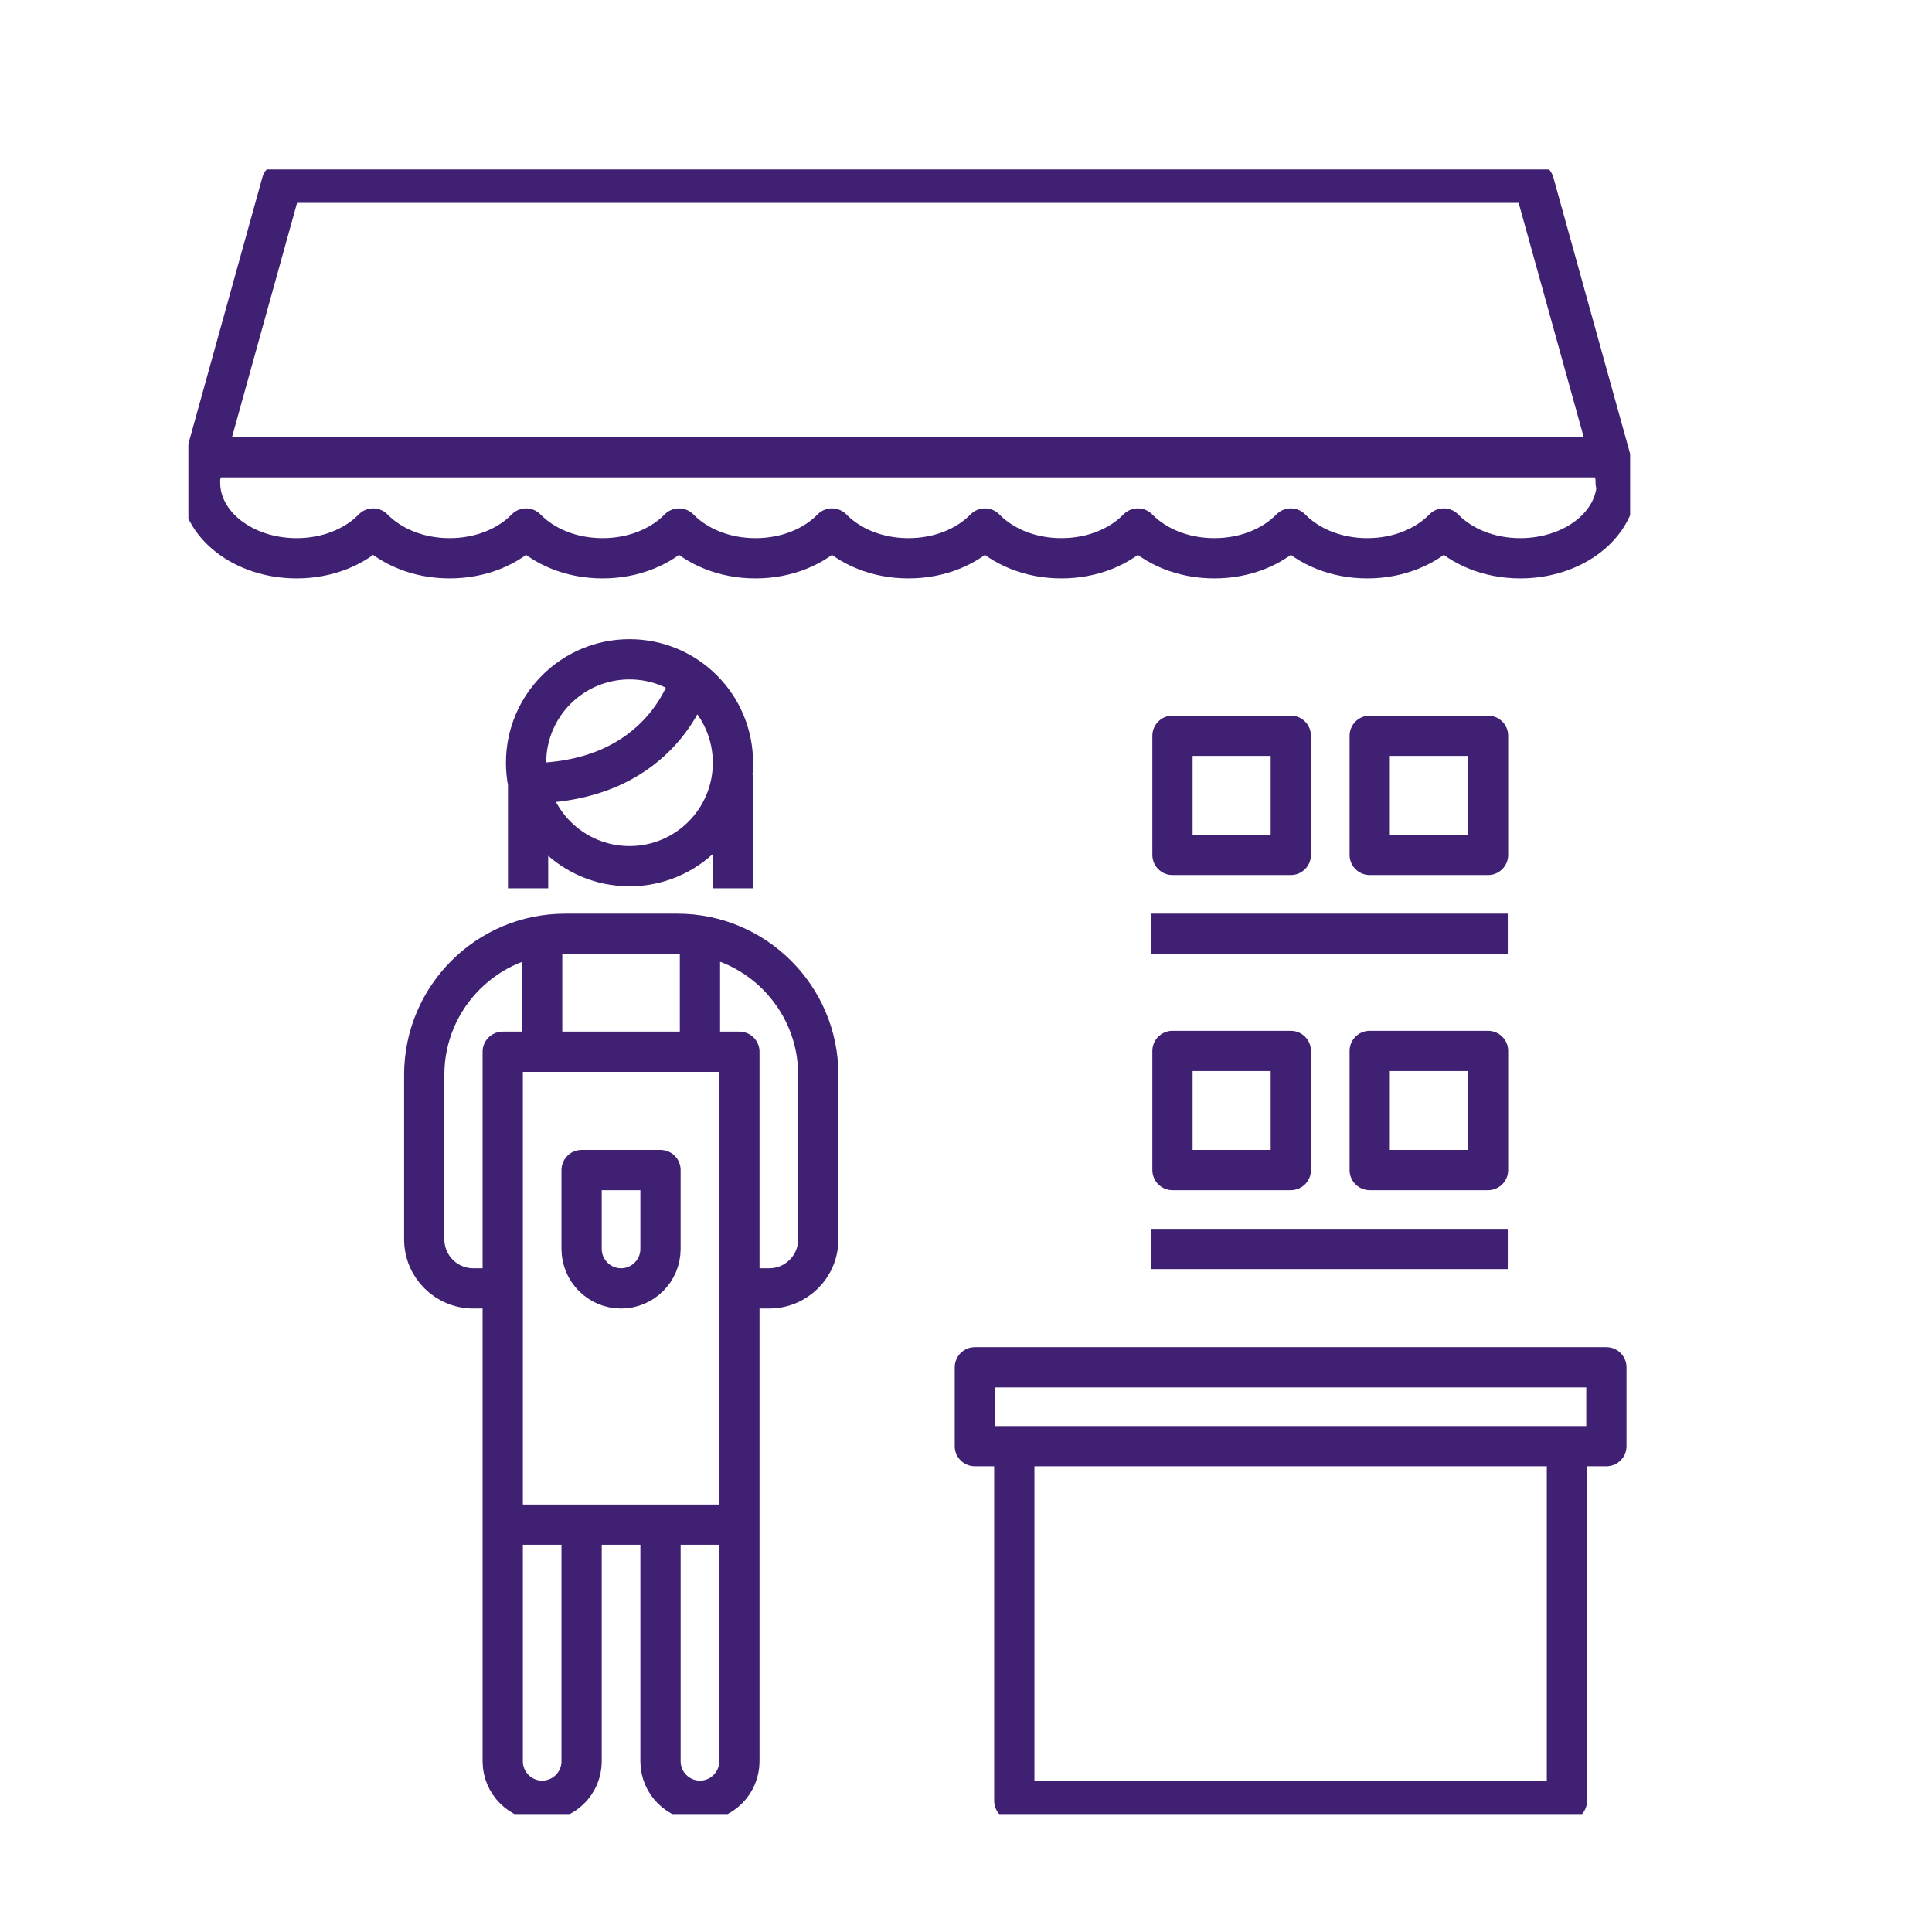 <?xml version="1.0" encoding="UTF-8"?>
<svg id="PICTOGRAMS" xmlns="http://www.w3.org/2000/svg" xmlns:xlink="http://www.w3.org/1999/xlink" viewBox="0 0 48 48">
  <defs>
    <style>
      .cls-1 {
        clip-path: url(#clippath);
      }

      .cls-2 {
        stroke-width: 0px;
      }

      .cls-2, .cls-3 {
        fill: none;
      }

      .cls-3 {
        stroke: #402073;
        stroke-linejoin: round;
      }
    </style>
    <clipPath id="clippath">
      <rect class="cls-2" x="4.68" y="4.21" width="35.82" height="40.86"/>
    </clipPath>
  </defs>
  <g class="cls-1">
    <path class="cls-3" d="M17.39,44.74h0c.54,0,.98-.44.98-.98v-5.88h-1.96v5.88c0,.54.44.98.98.98ZM13.47,44.74h0c-.54,0-.98-.44-.98-.98v-5.88h1.96v5.88c0,.54-.44.98-.98.98ZM17.39,23.2v2.94M13.47,23.2v2.94M15.43,32.01h0c-.54,0-.98-.44-.98-.98v-1.96h1.96v1.96c0,.54-.44.98-.98.98ZM18.37,32.01h.74c.67,0,1.22-.54,1.22-1.22v-4.09c0-1.93-1.57-3.5-3.5-3.5h-2.79c-1.93,0-3.5,1.57-3.5,3.5v4.09c0,.68.55,1.22,1.22,1.22h.73M5.16,11.36h34.78M25.2,44.74h13.73v-8.81h-13.73v8.81ZM24.22,35.93h15.69v-1.96h-15.69v1.96ZM18.21,19.25v2.82M17.16,16.87s-.64,2.59-4.04,2.59v2.61M36.97,29.07h-2.94v-2.96h2.94v2.96ZM32.07,29.07h-2.94v-2.96h2.94v2.96ZM28.6,31.03h8.86M36.97,21.24h-2.94v-2.96h2.94v2.96ZM32.07,21.24h-2.94v-2.96h2.94v2.96ZM28.6,23.2h8.86M40.17,11.99c0,1.04-1.07,1.88-2.4,1.88-.78,0-1.46-.29-1.9-.74-.44.45-1.12.74-1.9.74s-1.46-.29-1.9-.74c-.44.45-1.12.74-1.9.74s-1.46-.29-1.9-.74c-.44.45-1.12.74-1.9.74s-1.46-.29-1.9-.74c-.44.45-1.12.74-1.9.74s-1.46-.29-1.9-.74c-.44.45-1.12.74-1.9.74s-1.46-.29-1.9-.74c-.44.45-1.12.74-1.9.74s-1.46-.29-1.9-.74c-.44.45-1.12.74-1.9.74s-1.46-.29-1.9-.74c-.44.45-1.12.74-1.9.74-1.33,0-2.4-.84-2.4-1.88v-.14l2.03-7.31h31.11l2.03,7.31v.14ZM18.37,37.88h-5.88v-11.75h5.88v11.75ZM18.21,18.95c0,1.42-1.15,2.57-2.57,2.57s-2.57-1.15-2.57-2.57,1.15-2.57,2.57-2.57,2.57,1.15,2.57,2.57Z"/>
  </g>
</svg>
